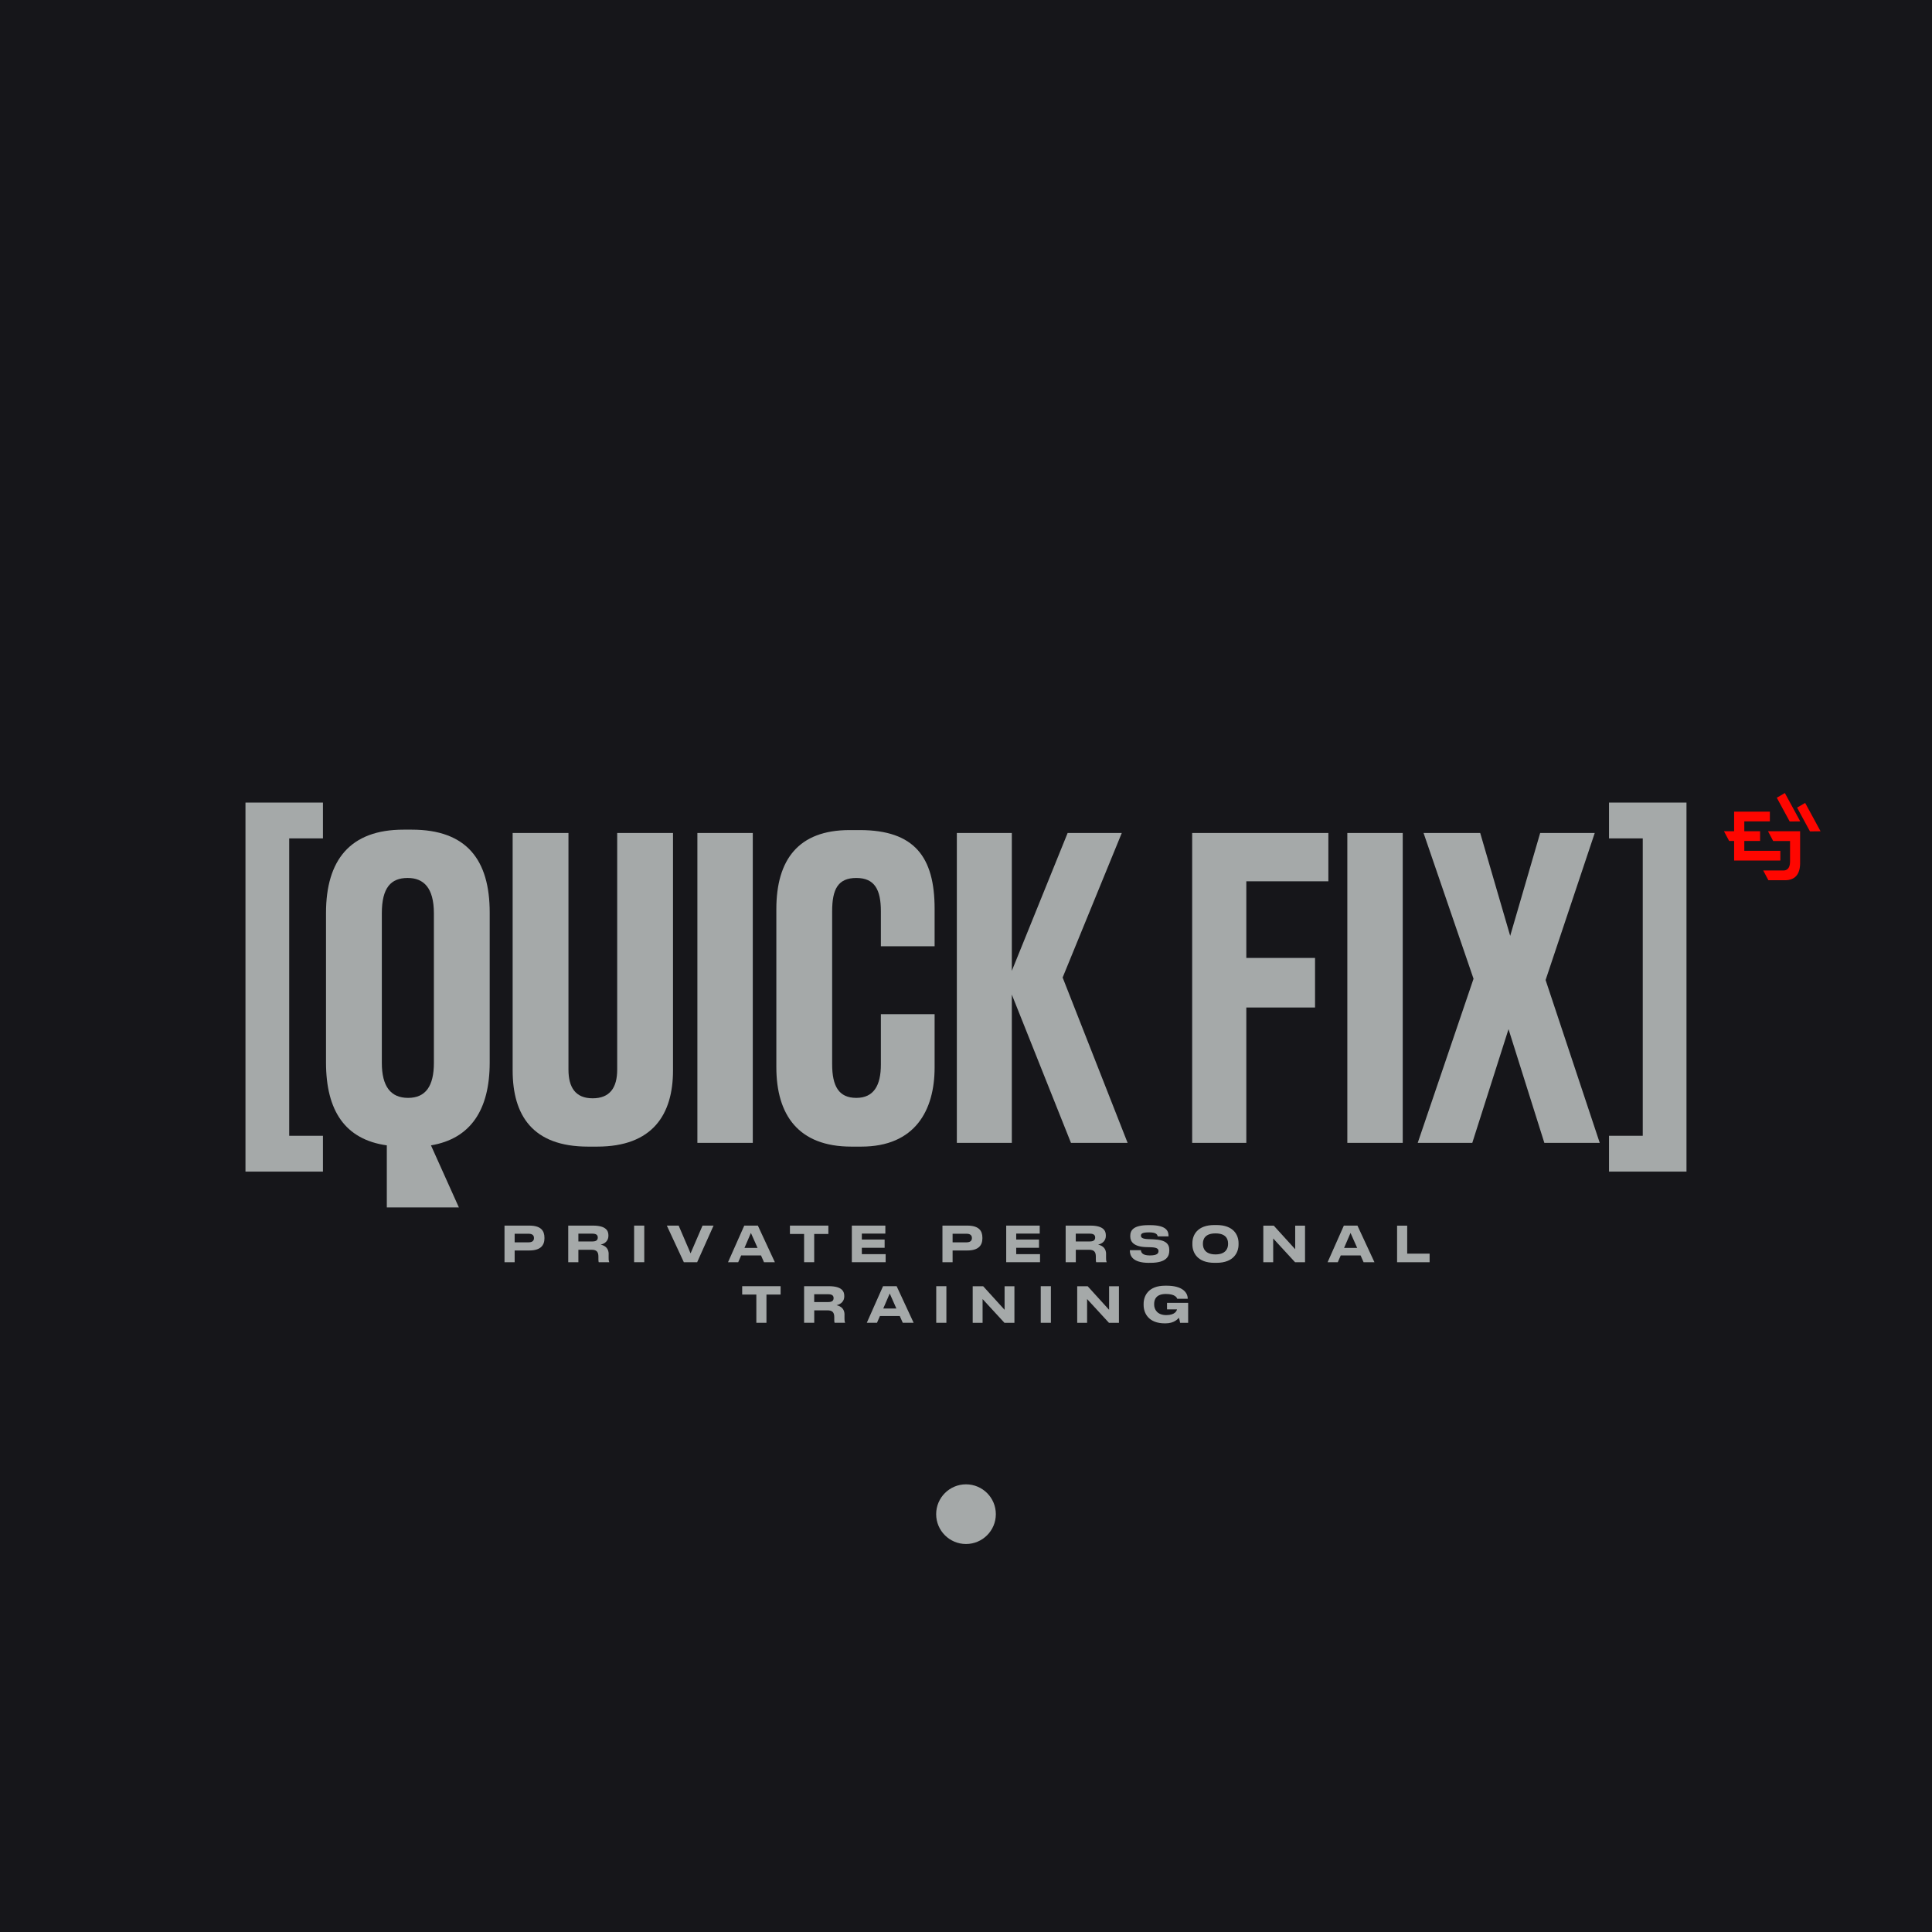<svg xmlns="http://www.w3.org/2000/svg" id="Ebene_1" width="180mm" height="180mm" viewBox="0 0 510.24 510.24"><defs><style>      .st0 {        fill: #a5a9a9;      }      .st1 {        fill: #16161a;      }      .st2 {        fill: #ff0600;      }    </style></defs><rect class="st1" x="0" width="510.24" height="510.24"></rect><g><polygon class="st2" points="469.25 210.68 471.38 209.44 475.45 216.93 472.66 216.96 469.25 210.68"></polygon><polygon class="st2" points="474.61 213.29 476.74 212.05 480.81 219.54 478.01 219.57 474.61 213.29"></polygon><polygon class="st2" points="457.98 227.27 457.98 222.1 456.67 222.1 455.3 219.53 457.98 219.53 457.98 214.35 467.42 214.35 467.42 216.93 460.67 216.93 460.67 219.53 464.84 219.53 464.84 222.1 460.67 222.1 460.67 224.69 470.19 224.69 470.19 227.27 457.98 227.27"></polygon><path class="st2" d="M475.4,219.53h-8.47l1.36,2.58h4.46v5.47c0,2.02-1.1,2.32-1.76,2.32h-5.32l1.36,2.57h4.35c2.67,0,4.03-1.53,4.03-4.55v-8.39Z"></path></g><circle class="st0" cx="255.12" cy="399.89" r="7.88"></circle><g><path class="st0" d="M64.83,211.96h20.46v9.46h-8.91v78.54h8.91v9.46h-20.46v-97.46Z"></path><path class="st0" d="M102.16,302.49c-11-1.54-16.06-9.13-16.06-21.89v-39.49c0-13.97,6.38-22,20.46-22h2.2c14.52,0,20.57,8.03,20.57,21.89v39.6c0,12.54-5.06,20.13-15.51,21.89l7.37,16.39h-19.03v-16.39ZM114.59,241.22c0-6.82-2.75-9.35-6.93-9.35-4.4,0-6.82,2.53-6.82,9.35v39.49c0,6.16,2.31,9.24,6.93,9.24s6.82-3.08,6.82-9.24v-39.49Z"></path><path class="st0" d="M155.3,302.82c-14.63,0-19.91-8.25-19.91-20.13v-62.7h14.74v62.48c0,4.73,1.87,7.59,6.38,7.59s6.49-2.75,6.49-7.59v-62.48h14.74v62.7c0,11.66-5.39,20.13-20.02,20.13h-2.42Z"></path><path class="st0" d="M198.81,301.83h-14.63v-81.84h14.63v81.84Z"></path><path class="st0" d="M232.64,281.15v-13.31h14.19v14.08c0,11.33-5.17,20.9-19.36,20.9h-2.64c-13.97,0-19.8-8.36-19.8-21.01v-41.69c0-13.09,5.83-20.9,19.36-20.9h2.64c14.52,0,19.8,7.15,19.8,20.79v9.9h-14.19v-9.24c0-5.72-1.65-8.8-6.49-8.8s-6.38,2.97-6.38,8.8v40.37c0,5.83,1.76,8.91,6.38,8.91s6.49-3.3,6.49-8.8Z"></path><path class="st0" d="M252.7,301.83v-81.84h14.52v36.41l14.74-36.41h14.3l-15.62,38.17,17.16,43.67h-14.96l-15.62-39.16v39.16h-14.52Z"></path><path class="st0" d="M314.85,219.99h35.97v12.76h-21.67v20.24h18.15v13.09h-18.15v35.75h-14.3v-81.84Z"></path><path class="st0" d="M370.46,301.83h-14.63v-81.84h14.63v81.84Z"></path><path class="st0" d="M374.42,301.83l14.74-43.34-13.2-38.5h14.96l7.92,27.17,7.92-27.17h14.41l-12.98,38.83,14.3,43.01h-14.63l-9.46-30.03-9.57,30.03h-14.41Z"></path><path class="st0" d="M424.94,299.96h8.91v-78.54h-8.91v-9.46h20.46v97.46h-20.46v-9.46Z"></path></g><g><path class="st0" d="M135.92,330.26v3.09h-2.68v-9.67h6.55c3.06,0,4,1.34,4,3.21v.14c0,1.83-.98,3.22-4,3.22h-3.87ZM135.92,328.1h3.68c.97,0,1.42-.42,1.42-1.11v-.05c0-.68-.44-1.11-1.42-1.11h-3.68v2.26Z"></path><path class="st0" d="M160.74,331.21v1c0,.73.08.92.16,1.08v.06h-2.77c-.04-.06-.09-.25-.09-.68v-.79c0-1.25-.46-1.82-1.81-1.82h-3.48v3.29h-2.68v-9.67h6.51c3.68,0,4.1,1.53,4.1,2.59v.13c0,1.21-.83,2.03-2.04,2.3,1.31.3,2.11,1.09,2.11,2.51ZM152.75,327.87h3.73c1.09,0,1.39-.47,1.39-1.03v-.03c0-.54-.3-1-1.39-1h-3.73v2.05Z"></path><path class="st0" d="M170.15,333.35h-2.68v-9.67h2.68v9.67Z"></path><path class="st0" d="M180.6,333.35l-4.49-9.67h3.12l3.15,7.33,3.16-7.33h2.91l-4.33,9.67h-3.52Z"></path><path class="st0" d="M200.97,331.56h-5.23l-.78,1.79h-2.69l4.29-9.67h3.59l4.49,9.67h-2.87l-.79-1.79ZM198.31,325.63l-1.7,3.94h3.46l-1.75-3.94Z"></path><path class="st0" d="M212.36,325.89h-3.74v-2.21h10.15v2.21h-3.74v7.46h-2.67v-7.46Z"></path><path class="st0" d="M233.82,323.68v2.11h-6.21v1.57h6.02v2.18h-6.02v1.68h6.29v2.13h-8.93v-9.67h8.85Z"></path><path class="st0" d="M251.58,330.26v3.09h-2.68v-9.67h6.55c3.06,0,4,1.34,4,3.21v.14c0,1.83-.98,3.22-4,3.22h-3.87ZM251.58,328.1h3.68c.97,0,1.42-.42,1.42-1.11v-.05c0-.68-.44-1.11-1.42-1.11h-3.68v2.26Z"></path><path class="st0" d="M274.59,323.68v2.11h-6.21v1.57h6.02v2.18h-6.02v1.68h6.29v2.13h-8.93v-9.67h8.85Z"></path><path class="st0" d="M292.11,331.21v1c0,.73.08.92.16,1.08v.06h-2.77c-.04-.06-.09-.25-.09-.68v-.79c0-1.25-.46-1.82-1.81-1.82h-3.48v3.29h-2.68v-9.67h6.51c3.68,0,4.1,1.53,4.1,2.59v.13c0,1.21-.83,2.03-2.04,2.3,1.31.3,2.11,1.09,2.11,2.51ZM284.11,327.87h3.73c1.09,0,1.39-.47,1.39-1.03v-.03c0-.54-.3-1-1.39-1h-3.73v2.05Z"></path><path class="st0" d="M303.46,333.52c-4.54,0-5.06-2.05-5.06-3.21v-.14h2.91c.04.43.22,1.39,2.28,1.39h.09c2.02,0,2.28-.61,2.28-1.16s-.38-.95-1.98-1l-1.29-.04c-3.17-.09-4.19-1.37-4.19-2.82v-.12c0-1.49.81-2.86,4.81-2.86h.44c4.28,0,4.86,1.56,4.86,2.83v.14h-2.87c-.07-.43-.31-1.06-2.17-1.06h-.13c-1.72,0-2.12.32-2.12.86,0,.49.35.86,1.87.92l1.34.05c3.45.13,4.28,1.26,4.28,2.83v.16c0,1.42-.65,3.22-4.98,3.22h-.38Z"></path><path class="st0" d="M321.29,323.53c4.52,0,5.81,2.67,5.81,4.77v.39c0,2.08-1.29,4.82-5.81,4.82h-.57c-4.52,0-5.81-2.74-5.81-4.82v-.39c0-2.11,1.29-4.77,5.81-4.77h.57ZM321.01,325.74c-2.7,0-3.32,1.47-3.32,2.66v.18c0,1.17.65,2.71,3.32,2.71s3.32-1.54,3.32-2.71v-.18c0-1.2-.58-2.66-3.32-2.66Z"></path><path class="st0" d="M336.25,327.09v6.27h-2.61v-9.67h2.76l5.66,6.23v-6.23h2.6v9.67h-2.63l-5.77-6.27Z"></path><path class="st0" d="M359.32,331.56h-5.23l-.78,1.79h-2.69l4.29-9.67h3.59l4.49,9.67h-2.87l-.79-1.79ZM356.67,325.63l-1.7,3.94h3.46l-1.75-3.94Z"></path><path class="st0" d="M371.64,323.68v7.4h5.92v2.28h-8.59v-9.67h2.68Z"></path><path class="st0" d="M199.75,341.89h-3.74v-2.21h10.15v2.21h-3.74v7.46h-2.67v-7.46Z"></path><path class="st0" d="M223.03,347.21v1c0,.73.08.92.16,1.08v.06h-2.77c-.04-.06-.09-.25-.09-.68v-.79c0-1.25-.46-1.82-1.81-1.82h-3.48v3.29h-2.68v-9.67h6.51c3.68,0,4.1,1.53,4.1,2.59v.13c0,1.21-.83,2.03-2.04,2.3,1.31.3,2.11,1.09,2.11,2.51ZM215.03,343.87h3.73c1.09,0,1.39-.47,1.39-1.03v-.03c0-.54-.3-1-1.39-1h-3.73v2.05Z"></path><path class="st0" d="M237.62,347.56h-5.23l-.78,1.79h-2.69l4.29-9.67h3.59l4.49,9.67h-2.87l-.79-1.79ZM234.97,341.63l-1.7,3.94h3.46l-1.75-3.94Z"></path><path class="st0" d="M249.94,349.35h-2.68v-9.67h2.68v9.67Z"></path><path class="st0" d="M259.5,343.09v6.27h-2.61v-9.67h2.76l5.66,6.23v-6.23h2.6v9.67h-2.63l-5.77-6.27Z"></path><path class="st0" d="M277.54,349.35h-2.68v-9.67h2.68v9.67Z"></path><path class="st0" d="M287.1,343.09v6.27h-2.61v-9.67h2.76l5.66,6.23v-6.23h2.6v9.67h-2.63l-5.77-6.27Z"></path><path class="st0" d="M307.63,349.5c-4.26,0-5.6-2.66-5.6-4.84v-.35c0-2.05,1.25-4.76,5.66-4.76h.44c4.21,0,5.55,1.85,5.55,3.43v.03h-2.77c-.09-.25-.49-1.27-2.99-1.27s-3.11,1.34-3.11,2.64v.17c0,1.26.82,2.77,3.2,2.77s2.79-1.22,2.83-1.51h-2.63v-1.73h5.58v5.28h-2.13c-.03-.34-.2-1.03-.33-1.34-.22.27-1.21,1.48-3.5,1.48h-.21Z"></path></g></svg>